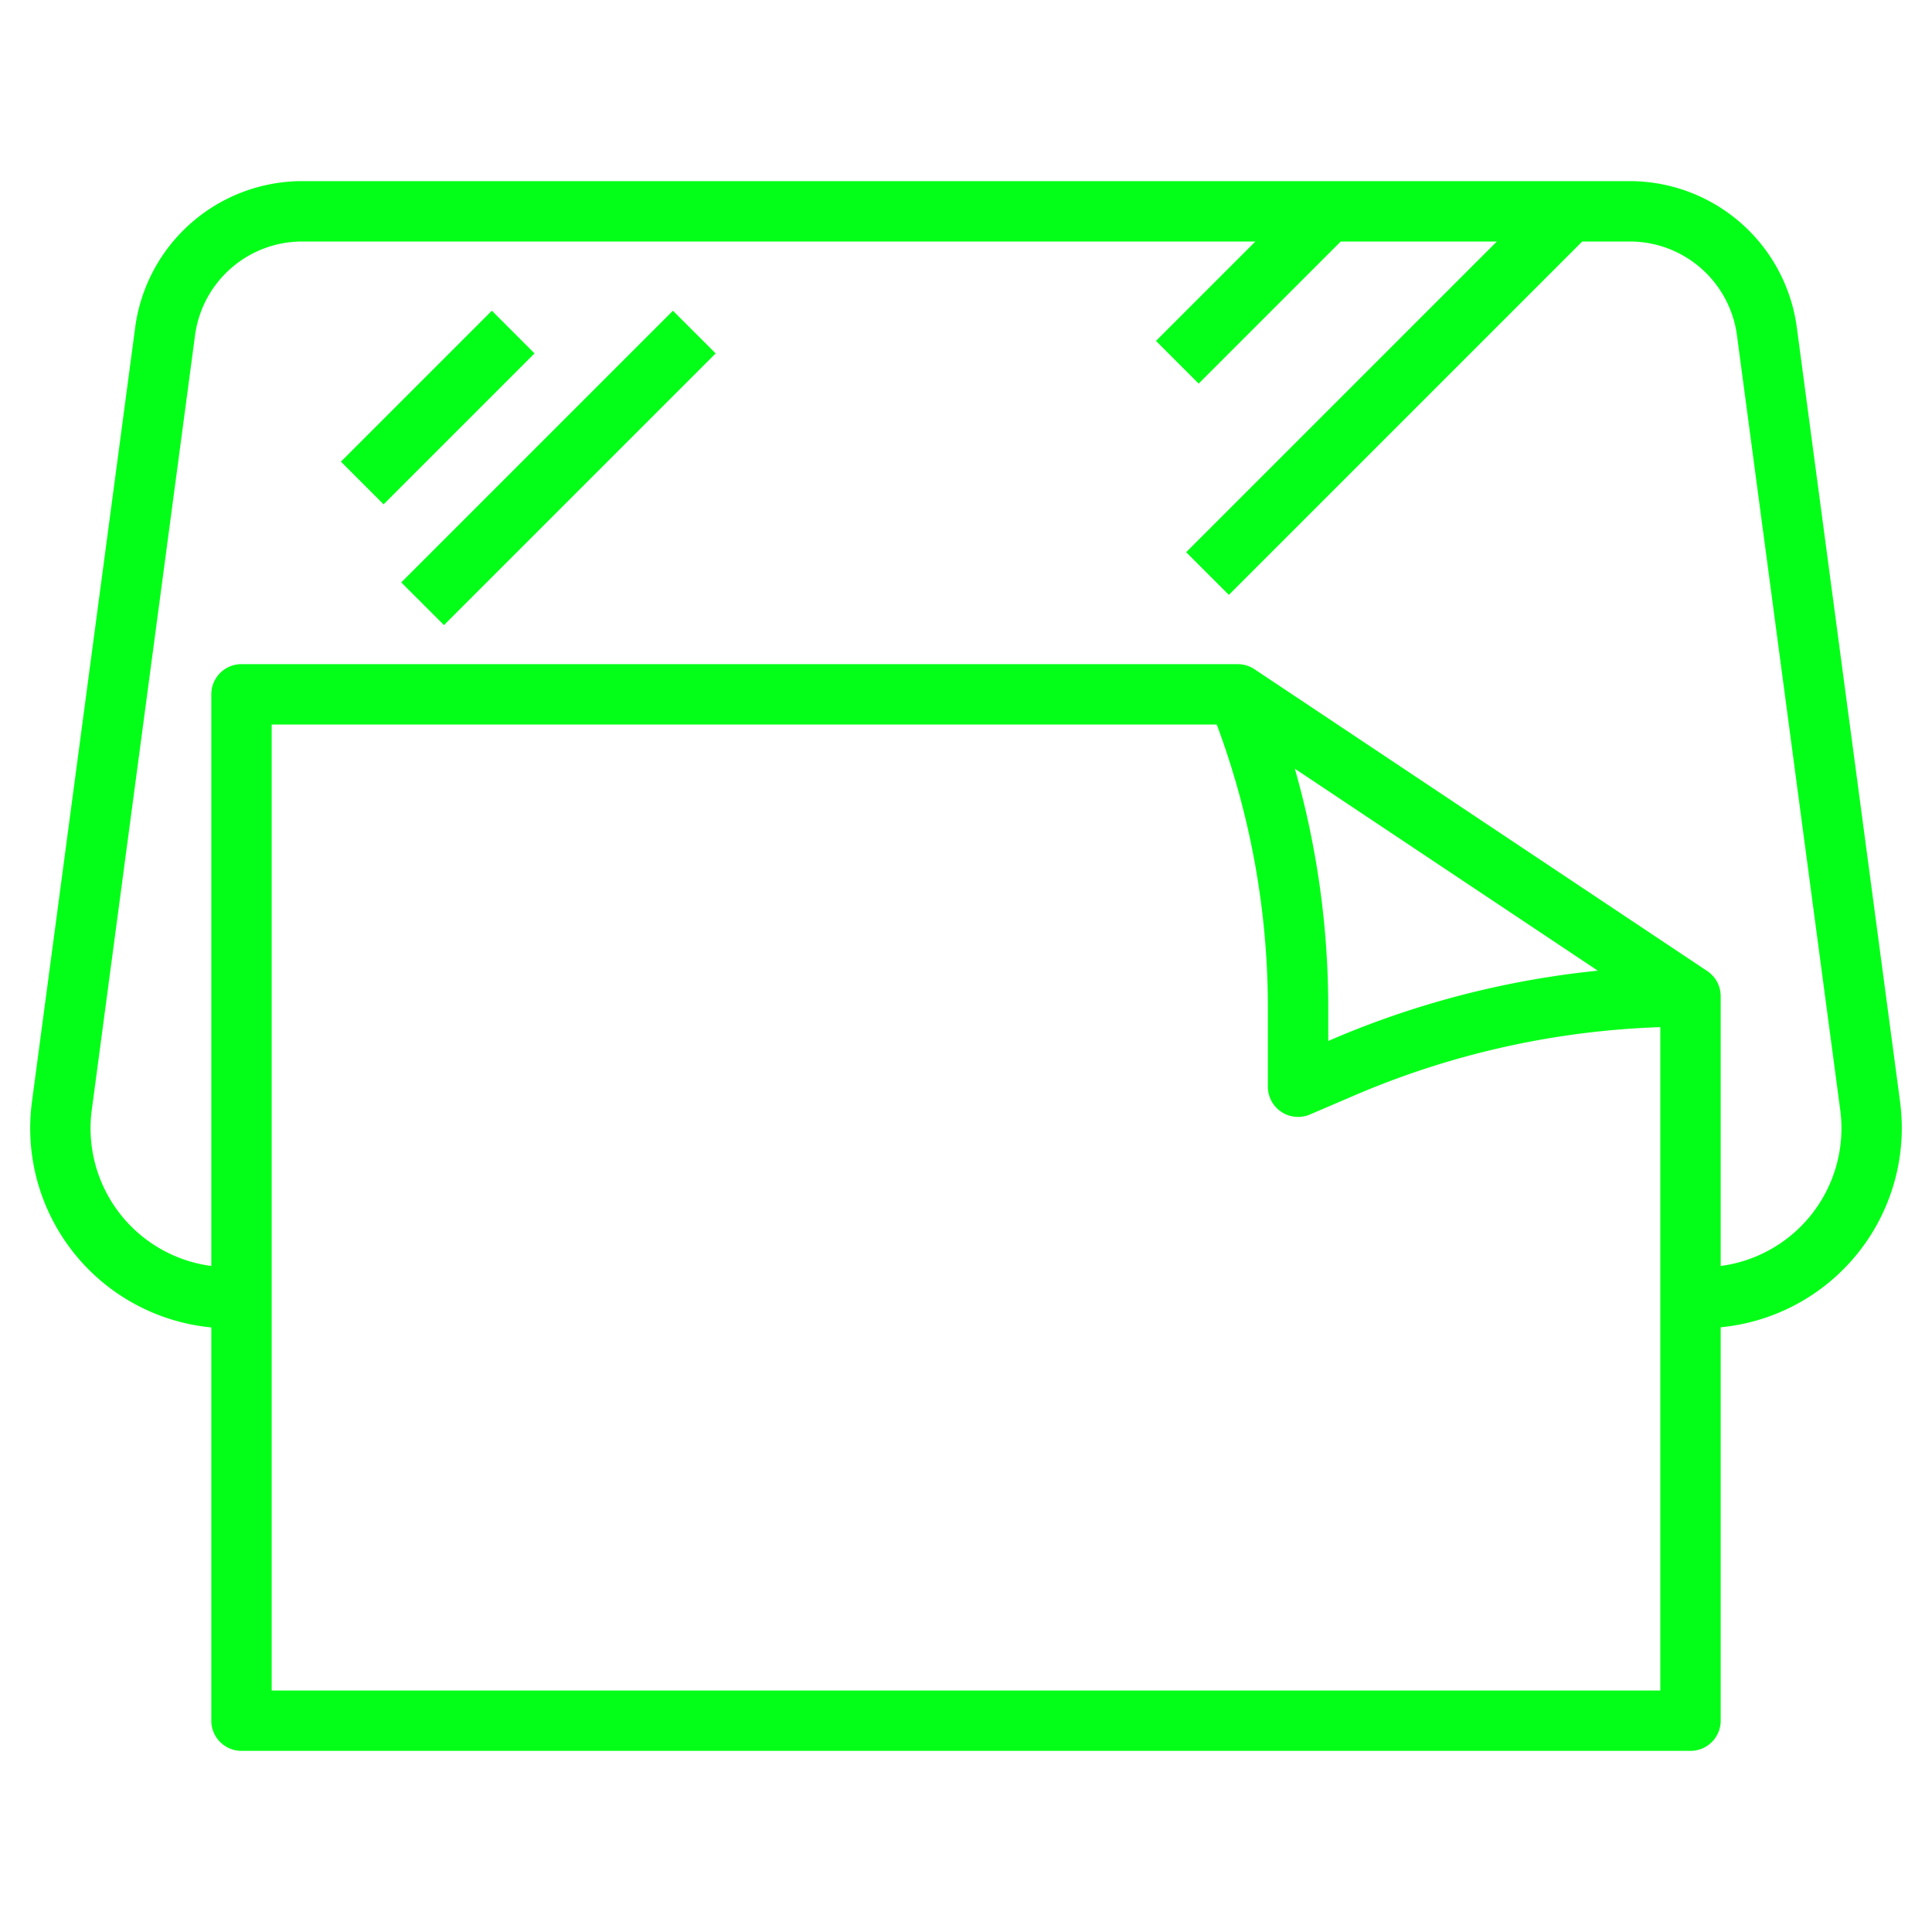<?xml version="1.0" encoding="UTF-8"?> <svg xmlns="http://www.w3.org/2000/svg" xmlns:xlink="http://www.w3.org/1999/xlink" width="512" height="512" x="0" y="0" viewBox="0 0 64 64" style="enable-background:new 0 0 512 512" xml:space="preserve" class=""> <g> <path d="M59.52 10.833A5.587 5.587 0 0 0 54 6H10a5.587 5.587 0 0 0-5.52 4.833L1.058 36.5a6.744 6.744 0 0 0-.058.873 6.634 6.634 0 0 0 6 6.6V57a1 1 0 0 0 1 1h48a1 1 0 0 0 1-1V43.968a6.635 6.635 0 0 0 6-6.6 6.759 6.759 0 0 0-.058-.876ZM9 56V24h31.306A26.841 26.841 0 0 1 42 33.385V36a1 1 0 0 0 1.394.919l1.485-.637A28.081 28.081 0 0 1 55 34.025V56Zm33.893-30.536 10.036 6.691a30.06 30.06 0 0 0-8.838 2.289l-.091.039v-1.1a28.86 28.86 0 0 0-1.107-7.919ZM57 41.937V33a1 1 0 0 0-.445-.832l-15-10A1.006 1.006 0 0 0 41 22H8a1 1 0 0 0-1 1v18.937a4.6 4.6 0 0 1-3.959-5.175L6.462 11.1A3.582 3.582 0 0 1 10 8h31.586l-3.293 3.293 1.414 1.414L44.414 8h5.172L39.293 18.293l1.414 1.414L52.414 8H54a3.582 3.582 0 0 1 3.538 3.1l3.421 25.66A4.6 4.6 0 0 1 57 41.937Z" fill="#03ff17" opacity="1" data-original="#000000"></path> <path d="m11.293 15.293 5-5 1.414 1.414-5 5zM13.292 19.293l9-9 1.415 1.414-9 9z" fill="#03ff17" opacity="1" data-original="#000000"></path> </g> </svg> 